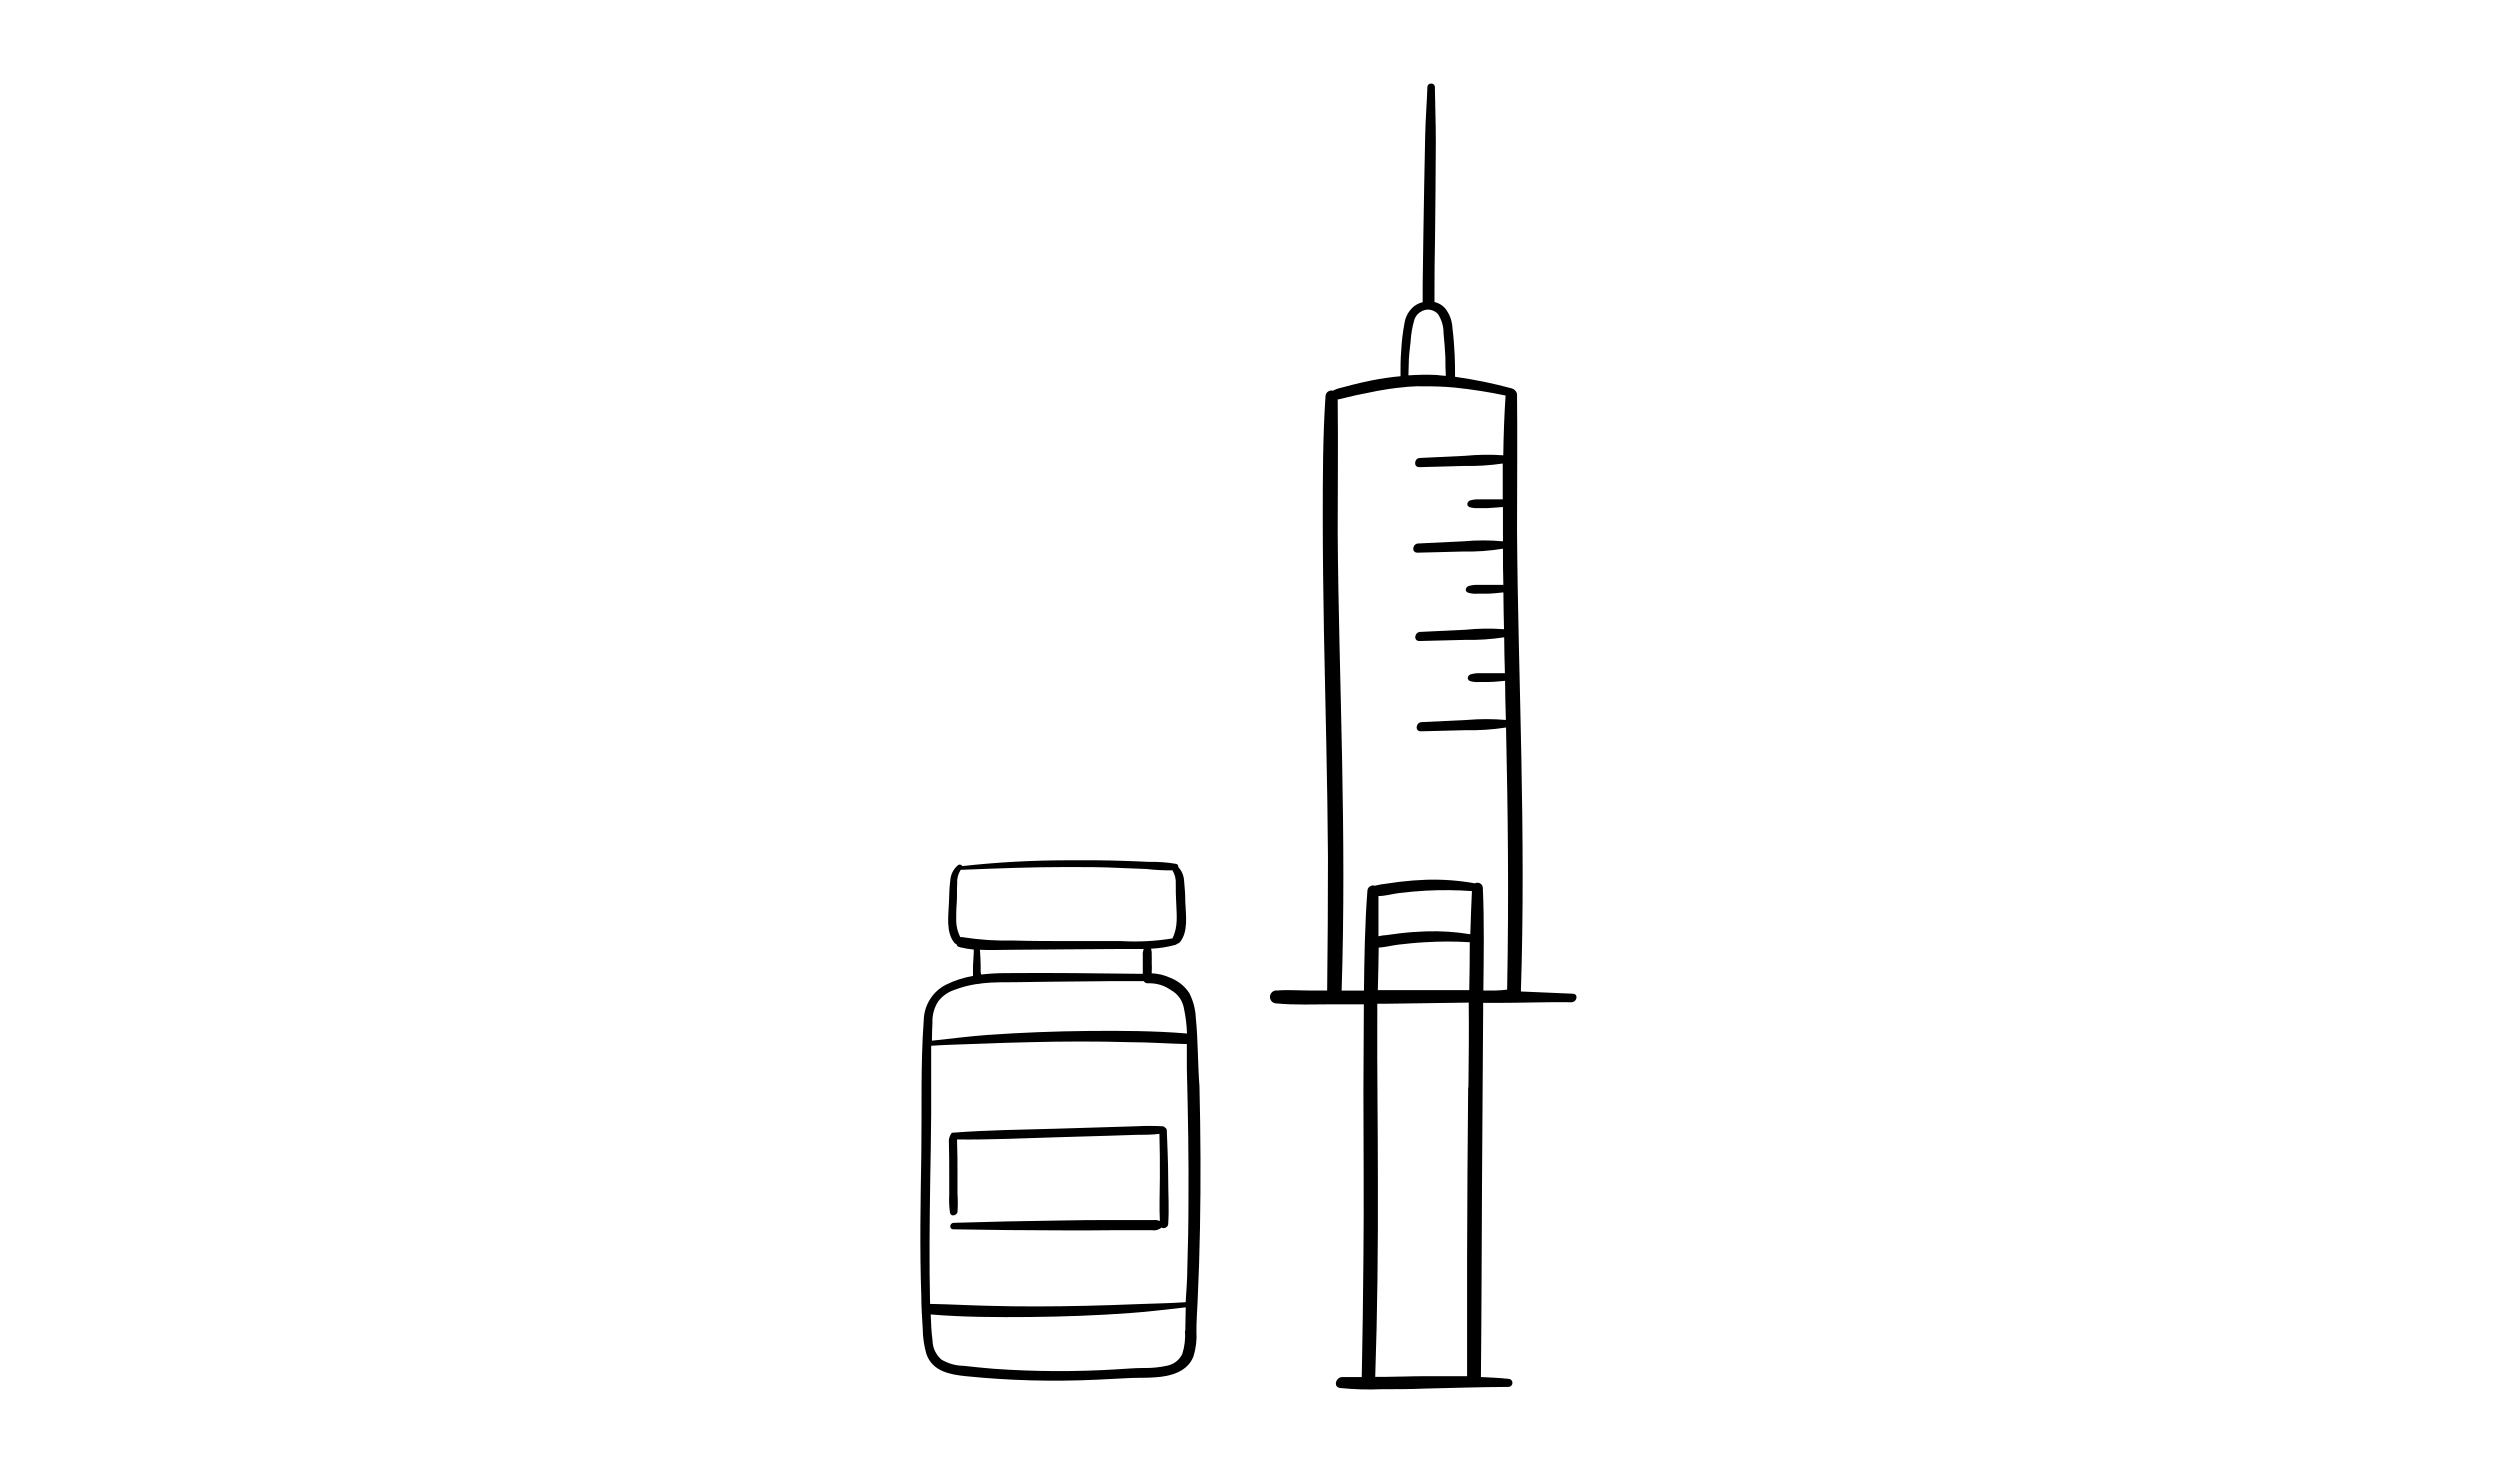 <svg xmlns="http://www.w3.org/2000/svg" xmlns:xlink="http://www.w3.org/1999/xlink" width="321" zoomAndPan="magnify" viewBox="0 0 240.75 141.75" height="189" preserveAspectRatio="xMidYMid meet" version="1.0"><defs><clipPath id="c9fbb33ff6"><path d="M 88.445 82 L 116 82 L 116 133 L 88.445 133 Z M 88.445 82 " clip-rule="nonzero"/></clipPath><clipPath id="dcb78e2370"><path d="M 122 8.039 L 152 8.039 L 152 133.816 L 122 133.816 Z M 122 8.039 " clip-rule="nonzero"/></clipPath></defs><g clip-path="url(#c9fbb33ff6)"><path fill="#000000" d="M 115.16 98.074 C 115.129 97.203 114.914 96.383 114.516 95.609 C 114.062 94.945 113.465 94.465 112.719 94.172 C 112.145 93.902 111.543 93.758 110.91 93.73 C 110.914 93.711 110.914 93.691 110.91 93.672 C 110.93 93.328 110.93 92.984 110.91 92.637 C 110.922 92.434 110.922 92.23 110.91 92.027 C 110.91 91.918 110.91 91.805 110.91 91.695 C 110.91 91.59 110.867 91.465 110.844 91.359 C 111.641 91.324 112.422 91.199 113.191 90.992 C 113.254 90.973 113.309 90.938 113.355 90.891 C 113.465 90.867 113.555 90.812 113.629 90.727 C 114.465 89.703 114.188 88.062 114.145 86.855 C 114.145 86.172 114.094 85.488 114.027 84.809 C 113.992 84.301 113.805 83.863 113.465 83.492 C 113.477 83.418 113.461 83.352 113.418 83.293 C 113.375 83.23 113.316 83.199 113.242 83.188 C 112.395 83.043 111.539 82.98 110.68 83 C 109.859 82.957 109.027 82.93 108.207 82.902 C 106.461 82.844 104.715 82.828 102.977 82.844 C 99.523 82.844 96.09 83.023 92.664 83.406 C 92.617 83.324 92.551 83.277 92.461 83.266 C 92.371 83.25 92.293 83.277 92.227 83.34 C 91.797 83.723 91.559 84.203 91.512 84.777 C 91.418 85.496 91.41 86.215 91.383 86.934 C 91.332 88.172 91.074 89.812 91.926 90.82 C 91.977 90.871 92.035 90.902 92.105 90.918 C 92.145 91.086 92.25 91.184 92.418 91.215 C 92.867 91.324 93.32 91.402 93.777 91.445 C 93.777 91.969 93.715 92.488 93.699 93.012 C 93.699 93.336 93.699 93.66 93.699 93.984 C 92.793 94.137 91.93 94.418 91.105 94.824 C 90.461 95.152 89.949 95.621 89.562 96.23 C 89.18 96.844 88.977 97.512 88.957 98.234 C 88.645 102.512 88.785 106.828 88.723 111.113 C 88.648 115.699 88.559 120.281 88.723 124.871 C 88.723 125.898 88.801 126.934 88.859 127.969 C 88.867 128.785 88.984 129.586 89.207 130.371 C 89.766 132.047 91.453 132.371 93.008 132.527 C 97.191 132.953 101.383 133.062 105.582 132.867 L 108.75 132.707 C 109.574 132.664 110.402 132.707 111.227 132.637 C 112.656 132.551 114.359 132.141 114.938 130.602 C 115.176 129.812 115.27 129.004 115.215 128.18 C 115.215 127.199 115.289 126.238 115.332 125.258 C 115.441 122.934 115.516 120.602 115.559 118.27 C 115.645 113.711 115.617 109.141 115.508 104.605 C 115.336 102.391 115.379 100.23 115.16 98.074 Z M 89.578 113.773 C 89.617 111.617 89.66 109.422 89.672 107.25 C 89.672 105.246 89.672 103.23 89.672 101.227 C 89.672 101.051 89.672 100.879 89.672 100.707 C 91.23 100.598 92.805 100.578 94.371 100.512 C 95.938 100.449 97.555 100.398 99.152 100.363 C 102.371 100.281 105.59 100.27 108.812 100.363 C 110.637 100.363 112.461 100.504 114.293 100.543 C 114.293 101.332 114.293 102.117 114.293 102.895 C 114.406 107.207 114.48 111.473 114.449 115.758 C 114.449 117.918 114.402 120.074 114.336 122.23 C 114.336 123.289 114.234 124.344 114.18 125.402 C 112.625 125.512 111.059 125.523 109.5 125.59 C 107.941 125.652 106.312 125.711 104.715 125.746 C 101.496 125.82 98.277 125.84 95.051 125.746 C 93.223 125.703 91.398 125.598 89.566 125.566 C 89.473 121.621 89.523 117.691 89.578 113.773 Z M 92.691 90.25 C 92.621 90.234 92.547 90.234 92.477 90.25 C 92.23 89.766 92.098 89.25 92.082 88.703 C 92.082 88.129 92.082 87.547 92.133 86.973 C 92.184 86.395 92.133 85.742 92.176 85.125 C 92.141 84.633 92.254 84.18 92.512 83.766 C 95.926 83.629 99.352 83.496 102.77 83.496 C 104.48 83.496 106.195 83.496 107.906 83.586 L 110.387 83.684 C 111.223 83.781 112.062 83.824 112.906 83.812 C 113.148 84.215 113.254 84.648 113.227 85.117 C 113.227 85.727 113.227 86.344 113.27 86.957 C 113.312 88.113 113.457 89.266 112.922 90.324 C 112.922 90.336 112.922 90.352 112.922 90.367 C 111.273 90.637 109.621 90.723 107.957 90.625 L 102.797 90.625 C 101.074 90.625 99.359 90.625 97.633 90.574 C 95.977 90.613 94.328 90.508 92.691 90.25 Z M 94.438 93.594 C 94.438 93.387 94.438 93.176 94.438 92.977 C 94.438 92.465 94.395 91.969 94.367 91.465 C 95.375 91.516 96.398 91.465 97.398 91.465 L 102.75 91.422 L 108.07 91.387 C 108.75 91.387 109.438 91.387 110.125 91.387 C 110.125 91.5 110.066 91.617 110.051 91.73 C 110.039 91.848 110.051 91.953 110.051 92.07 C 110.051 92.184 110.051 92.395 110.051 92.559 C 110.051 92.891 110.051 93.219 110.051 93.551 C 110.051 93.625 110.051 93.703 110.051 93.781 C 105.668 93.73 101.289 93.672 96.906 93.711 C 96.098 93.711 95.289 93.754 94.488 93.848 C 94.48 93.762 94.438 93.672 94.438 93.594 Z M 89.793 98.477 C 89.77 97.742 89.953 97.062 90.344 96.441 C 90.734 95.934 91.23 95.57 91.832 95.355 C 92.543 95.078 93.277 94.883 94.027 94.766 L 94.094 94.766 L 94.707 94.68 C 95.723 94.574 96.746 94.594 97.762 94.586 L 100.953 94.543 L 107.355 94.48 L 110.137 94.48 C 110.254 94.652 110.414 94.719 110.617 94.688 C 111.402 94.676 112.117 94.895 112.762 95.344 C 113.465 95.746 113.883 96.352 114.023 97.156 C 114.188 97.938 114.281 98.727 114.309 99.527 C 111.152 99.262 107.941 99.254 104.781 99.281 C 101.617 99.312 98.344 99.434 95.109 99.664 C 93.309 99.793 91.531 100.031 89.746 100.219 C 89.75 99.605 89.766 99.047 89.793 98.477 Z M 114.113 128.148 C 114.172 128.914 114.082 129.664 113.852 130.395 C 113.535 131.012 113.039 131.387 112.363 131.523 C 111.633 131.68 110.898 131.754 110.152 131.738 C 109.277 131.738 108.406 131.816 107.535 131.867 C 103.594 132.109 99.656 132.094 95.719 131.816 C 94.75 131.738 93.777 131.637 92.812 131.531 C 92.047 131.52 91.332 131.32 90.668 130.934 C 90.109 130.438 89.82 129.816 89.801 129.07 C 89.688 128.266 89.664 127.445 89.629 126.625 L 89.629 126.582 C 92.793 126.848 96.004 126.855 99.164 126.828 C 102.328 126.797 105.602 126.684 108.844 126.445 C 110.633 126.324 112.418 126.086 114.188 125.898 C 114.18 126.645 114.148 127.402 114.145 128.148 Z M 114.113 128.148 " fill-opacity="1" fill-rule="nonzero"/></g><path fill="#000000" d="M 107.16 118.469 L 110.918 118.469 C 111.266 118.527 111.578 118.441 111.855 118.219 C 111.988 118.285 112.121 118.285 112.254 118.219 C 112.387 118.156 112.469 118.047 112.496 117.902 C 112.598 116.422 112.496 114.902 112.496 113.414 C 112.496 111.926 112.418 110.371 112.363 108.863 C 112.359 108.746 112.309 108.656 112.211 108.598 C 112.148 108.516 112.07 108.469 111.969 108.461 C 111.109 108.414 110.254 108.414 109.395 108.461 L 106.812 108.539 L 101.805 108.691 C 98.43 108.789 95.039 108.82 91.66 109.086 C 91.5 109.297 91.402 109.539 91.375 109.805 C 91.41 110.977 91.41 112.156 91.41 113.328 C 91.41 113.918 91.41 114.5 91.41 115.09 C 91.379 115.664 91.406 116.234 91.488 116.801 C 91.57 117.195 92.125 117.066 92.207 116.723 C 92.246 116.137 92.246 115.547 92.207 114.961 C 92.207 114.391 92.207 113.832 92.207 113.262 C 92.207 112.113 92.207 110.961 92.164 109.812 C 92.164 109.785 92.164 109.758 92.164 109.73 C 95.395 109.77 98.602 109.609 101.863 109.516 L 106.934 109.367 L 109.422 109.285 C 110.137 109.285 110.918 109.285 111.652 109.191 C 111.695 110.633 111.703 112.02 111.695 113.438 C 111.691 114.852 111.625 116.211 111.695 117.586 C 111.496 117.5 111.285 117.469 111.066 117.492 L 109.73 117.492 C 108.898 117.492 108.062 117.492 107.234 117.492 C 105.531 117.492 103.836 117.492 102.141 117.535 C 98.707 117.578 95.277 117.652 91.848 117.758 C 91.445 117.758 91.367 118.375 91.805 118.383 C 95.223 118.445 98.645 118.48 102.062 118.484 C 103.777 118.5 105.465 118.484 107.16 118.469 Z M 107.16 118.469 " fill-opacity="1" fill-rule="nonzero"/><g clip-path="url(#dcb78e2370)"><path fill="#000000" d="M 151.469 95.695 L 146.461 95.48 C 146.711 87.934 146.652 80.375 146.504 72.832 C 146.367 65.59 146.137 58.348 146.09 51.109 C 146.09 46.715 146.137 42.32 146.09 37.926 C 146.012 37.66 145.844 37.484 145.582 37.402 C 143.785 36.914 141.965 36.543 140.121 36.285 C 140.121 35.566 140.121 34.898 140.086 34.207 C 140.043 33.332 139.98 32.461 139.871 31.59 C 139.836 30.875 139.598 30.238 139.156 29.676 C 138.879 29.375 138.539 29.176 138.141 29.082 C 138.141 28.727 138.141 28.359 138.141 28.016 C 138.141 26.398 138.156 24.781 138.191 23.156 C 138.23 19.977 138.254 16.793 138.27 13.605 C 138.27 11.844 138.199 10.082 138.176 8.32 C 138.125 8.137 138.008 8.047 137.82 8.047 C 137.633 8.047 137.512 8.137 137.461 8.32 C 137.406 9.887 137.281 11.441 137.246 13.008 L 137.152 17.746 C 137.09 20.961 137.047 24.219 137.004 27.398 C 137.004 27.965 137.004 28.535 137.004 29.102 C 136.703 29.172 136.426 29.301 136.18 29.488 C 135.664 29.918 135.355 30.465 135.25 31.129 C 135.09 31.992 134.984 32.859 134.938 33.734 C 134.871 34.559 134.859 35.395 134.871 36.23 C 133.93 36.316 132.996 36.453 132.07 36.637 C 131.426 36.762 130.781 36.918 130.145 37.078 L 129.164 37.336 C 128.883 37.395 128.617 37.488 128.363 37.625 C 128.191 37.578 128.031 37.609 127.887 37.711 C 127.742 37.816 127.664 37.957 127.648 38.133 C 127.383 42.047 127.383 45.988 127.383 49.891 C 127.383 53.555 127.434 57.219 127.496 60.875 C 127.633 68.121 127.84 75.363 127.883 82.605 C 127.883 86.863 127.859 91.125 127.805 95.387 L 126.18 95.387 C 125.129 95.387 124.035 95.301 123.012 95.387 C 122.832 95.359 122.672 95.402 122.531 95.516 C 122.391 95.629 122.312 95.773 122.297 95.957 C 122.285 96.137 122.34 96.297 122.461 96.43 C 122.586 96.562 122.738 96.629 122.918 96.629 C 124.707 96.801 126.562 96.715 128.355 96.715 C 129.352 96.715 130.344 96.715 131.34 96.715 C 131.34 99.5 131.297 102.273 131.297 105.051 C 131.297 110.43 131.359 115.836 131.297 121.195 C 131.266 124.996 131.215 128.801 131.137 132.609 C 130.508 132.609 129.887 132.609 129.266 132.609 C 128.641 132.609 128.355 133.566 129.043 133.664 C 130.383 133.801 131.727 133.84 133.07 133.781 C 134.422 133.781 135.781 133.781 137.133 133.723 C 139.844 133.664 142.562 133.57 145.273 133.559 C 145.371 133.555 145.457 133.52 145.527 133.453 C 145.602 133.383 145.641 133.301 145.648 133.203 C 145.656 133.102 145.633 133.016 145.57 132.934 C 145.512 132.855 145.434 132.809 145.336 132.789 C 144.43 132.695 143.52 132.645 142.613 132.609 C 142.676 126.328 142.684 120.051 142.719 113.773 C 142.746 108.262 142.785 102.746 142.828 97.234 C 142.828 97.02 142.828 96.801 142.828 96.578 L 144.207 96.578 C 146.598 96.578 148.984 96.484 151.359 96.516 C 151.902 96.465 151.996 95.707 151.469 95.695 Z M 135.66 35.137 C 135.66 34.418 135.754 33.617 135.844 32.863 C 135.887 32.148 136.008 31.445 136.211 30.758 C 136.344 30.395 136.582 30.133 136.926 29.965 C 137.32 29.766 137.719 29.766 138.113 29.965 C 138.258 30.035 138.379 30.133 138.484 30.254 C 138.844 30.82 139.02 31.441 139.016 32.113 C 139.094 32.891 139.156 33.668 139.191 34.453 C 139.191 35.035 139.191 35.609 139.234 36.191 C 138.914 36.191 138.598 36.121 138.27 36.105 C 137.391 36.07 136.508 36.086 135.629 36.148 C 135.637 35.824 135.645 35.508 135.66 35.137 Z M 141.383 104.707 C 141.328 110.199 141.297 115.695 141.281 121.188 C 141.281 124.965 141.281 128.746 141.281 132.527 C 139.949 132.527 138.621 132.527 137.289 132.527 C 135.961 132.527 134.637 132.586 133.305 132.594 L 132.434 132.594 C 132.648 126.328 132.711 120.059 132.691 113.789 C 132.691 108.41 132.605 103 132.633 97.645 C 132.633 97.32 132.633 96.988 132.633 96.66 L 133.457 96.66 L 141.438 96.551 C 141.473 99.27 141.438 101.988 141.41 104.707 Z M 141.559 89.965 C 140.156 89.734 138.746 89.645 137.324 89.691 C 136.477 89.719 135.625 89.781 134.773 89.883 L 133.422 90.062 C 133.191 90.062 132.969 90.121 132.746 90.164 C 132.746 88.871 132.746 87.574 132.746 86.289 C 133.406 86.289 134.102 86.078 134.738 86 C 135.586 85.898 136.445 85.82 137.312 85.77 C 138.789 85.691 140.27 85.707 141.746 85.812 C 141.688 87.195 141.625 88.574 141.59 89.965 Z M 132.742 91.258 C 133.379 91.223 134.051 91.043 134.664 90.969 C 135.523 90.867 136.383 90.781 137.246 90.738 C 138.68 90.648 140.109 90.648 141.539 90.738 C 141.539 92.277 141.523 93.816 141.488 95.348 L 132.684 95.348 C 132.727 94.02 132.746 92.637 132.77 91.258 Z M 142.848 95.391 C 142.883 92.098 142.941 88.789 142.797 85.504 C 142.793 85.414 142.77 85.332 142.723 85.254 C 142.68 85.18 142.617 85.117 142.539 85.074 C 142.461 85.027 142.379 85.004 142.289 85.004 C 142.203 85.004 142.117 85.023 142.039 85.066 C 140.496 84.789 138.938 84.672 137.367 84.719 C 136.52 84.75 135.668 84.812 134.816 84.914 C 134.363 84.973 133.914 85.031 133.465 85.102 C 133.102 85.137 132.746 85.203 132.398 85.297 C 132.234 85.242 132.078 85.262 131.934 85.355 C 131.785 85.449 131.703 85.582 131.684 85.758 C 131.434 88.957 131.391 92.184 131.348 95.398 L 129.199 95.398 C 129.441 87.949 129.387 80.5 129.242 73.043 C 129.102 65.801 128.871 58.559 128.82 51.309 C 128.82 46.996 128.871 42.742 128.82 38.473 C 129.035 38.434 129.242 38.387 129.449 38.328 L 130.574 38.062 C 131.289 37.91 132.004 37.766 132.676 37.637 C 133.348 37.508 134.164 37.387 134.914 37.316 L 135.629 37.242 C 135.887 37.242 136.137 37.207 136.395 37.199 C 137.34 37.199 138.285 37.199 139.258 37.258 L 140.059 37.32 C 141.715 37.492 143.355 37.746 144.988 38.09 C 144.859 40.02 144.793 41.945 144.766 43.844 C 143.539 43.762 142.312 43.777 141.09 43.895 L 136.746 44.102 C 136.188 44.102 136.074 45.004 136.684 44.988 L 140.973 44.871 C 142.227 44.898 143.473 44.82 144.715 44.637 C 144.715 45.785 144.715 46.938 144.715 48.086 L 143.371 48.086 C 143.078 48.086 142.789 48.086 142.504 48.086 C 142.191 48.07 141.883 48.105 141.582 48.188 C 141.266 48.305 141.176 48.707 141.531 48.844 C 141.828 48.926 142.133 48.953 142.441 48.93 C 142.727 48.93 143.012 48.93 143.305 48.93 L 144.734 48.828 L 144.734 49.648 C 144.734 50.477 144.734 51.301 144.734 52.129 C 143.465 52.012 142.195 52.012 140.922 52.129 L 136.59 52.336 C 136.023 52.336 135.875 53.238 136.52 53.223 L 140.852 53.113 C 142.156 53.141 143.449 53.051 144.734 52.84 C 144.734 54 144.734 55.164 144.773 56.32 L 143.219 56.32 C 142.934 56.32 142.648 56.32 142.363 56.32 C 142.047 56.309 141.734 56.348 141.434 56.43 C 141.117 56.543 141.031 56.945 141.383 57.078 C 141.68 57.164 141.98 57.195 142.289 57.172 C 142.582 57.172 142.871 57.172 143.156 57.172 C 143.699 57.172 144.242 57.098 144.777 57.047 C 144.777 58.227 144.816 59.414 144.836 60.594 C 143.594 60.5 142.355 60.52 141.117 60.645 L 136.781 60.852 C 136.219 60.852 136.066 61.75 136.711 61.73 L 141.047 61.621 C 142.32 61.648 143.59 61.566 144.852 61.371 C 144.852 62.52 144.895 63.68 144.922 64.828 C 144.414 64.828 143.914 64.828 143.414 64.828 L 142.547 64.828 C 142.234 64.816 141.926 64.855 141.625 64.938 C 141.309 65.051 141.223 65.453 141.574 65.59 C 141.871 65.676 142.176 65.703 142.484 65.676 C 142.777 65.676 143.062 65.676 143.348 65.676 C 143.879 65.676 144.406 65.605 144.938 65.562 C 144.938 66.82 144.988 68.074 145.016 69.332 C 143.762 69.223 142.508 69.223 141.254 69.332 L 136.918 69.539 C 136.352 69.539 136.203 70.445 136.848 70.426 L 141.18 70.316 C 142.473 70.344 143.754 70.258 145.031 70.059 C 145.117 74.121 145.195 78.191 145.215 82.281 C 145.246 86.625 145.219 90.969 145.137 95.305 L 145.094 95.305 C 144.355 95.406 143.613 95.398 142.875 95.391 Z M 142.848 95.391 " fill-opacity="1" fill-rule="nonzero"/></g></svg>